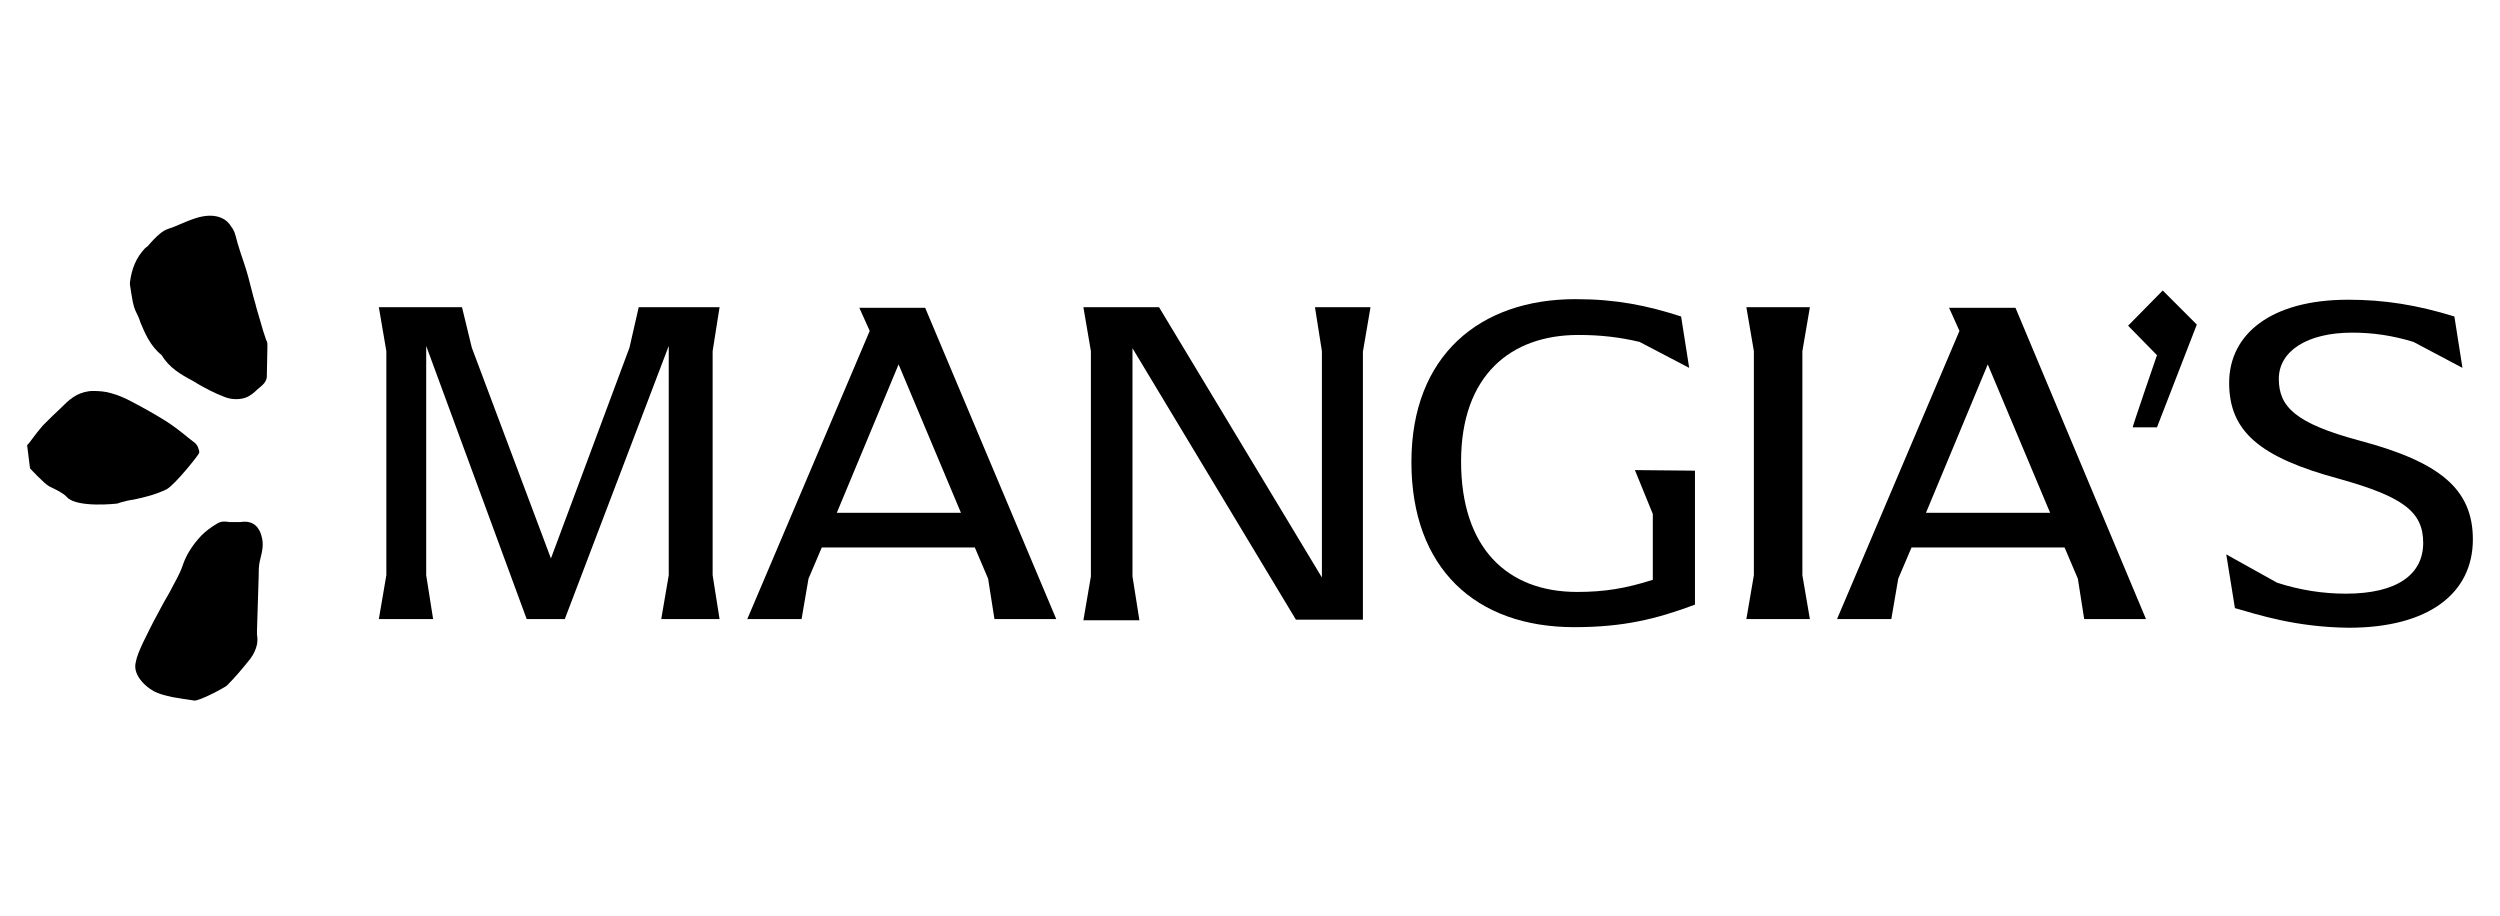 <?xml version="1.0" encoding="utf-8"?>
<!-- Generator: Adobe Illustrator 27.0.0, SVG Export Plug-In . SVG Version: 6.00 Build 0)  -->
<svg version="1.1" id="Livello_1" xmlns="http://www.w3.org/2000/svg" xmlns:xlink="http://www.w3.org/1999/xlink" x="0px" y="0px"
	 viewBox="0 0 432.9 158.7" style="enable-background:new 0 0 432.9 158.7;" xml:space="preserve">
<g>
	<g>
		<path d="M123.4,99.6l1.2,7.6h-10.1l1.3-7.6V59.9l-18,47.3h-6.6L73.8,59.9v39.7l1.2,7.6h-9.4l1.3-7.6V60.8l-1.3-7.6H80l1.7,7
			l13.7,36.5l13.6-36.5l1.6-7h14l-1.2,7.6L123.4,99.6L123.4,99.6z"/>
		<path d="M182.9,107.2h-10.7l-1.1-7l-2.3-5.4h-26.5l-2.3,5.4l-1.2,7h-9.4l21.2-49.9l-1.8-4h11.4L182.9,107.2L182.9,107.2z
			 M166.4,88.8l-10.8-25.7l-10.7,25.7H166.4L166.4,88.8z"/>
		<path d="M237.3,53.3l-1.3,7.6v46.4h-11.6l-28.3-47v39.5l1.2,7.6h-9.7l1.3-7.6V60.8l-1.3-7.6h13.1l28.2,46.8V60.8l-1.2-7.6H237.3
			L237.3,53.3z"/>
		<path d="M293.5,81.5v23.2c-6.7,2.5-12.4,3.9-20.9,3.9c-17.1,0-28.2-10.2-28.2-28.6s11.8-28.2,28.4-28.2c7.1,0,12.4,1.1,18.3,3
			l1.4,8.9l-8.6-4.5c-3.4-0.8-6.7-1.2-10.6-1.2c-11.7,0-20.3,7-20.3,21.9s7.9,22.6,20.1,22.6c4.7,0,8.4-0.6,13.1-2.1V89l-3.1-7.6
			L293.5,81.5L293.5,81.5z"/>
		<path d="M303.7,99.6V60.8l-1.3-7.6h11l-1.3,7.6v38.8l1.3,7.6h-11L303.7,99.6z"/>
		<path d="M371.6,107.2h-10.7l-1.1-7l-2.3-5.4H331l-2.3,5.4l-1.2,7h-9.4l21.2-49.9l-1.8-4H349L371.6,107.2L371.6,107.2z M355,88.8
			l-10.8-25.7l-10.7,25.7H355L355,88.8z"/>
		<path d="M373.5,61.5l-5-5.1l6-6.1l5.9,5.9L373.5,74h-4.2C369.2,74,373.5,61.5,373.5,61.5z"/>
		<path d="M387,105.3l-1.5-9.3l8.8,4.9c4,1.3,8,1.9,11.9,1.9c9,0,13.4-3.4,13.4-8.8S416.1,86,405,82.9c-13.7-3.7-19-8.2-19-16.6
			s7.2-14.4,20.6-14.4c6.3,0,11.9,0.9,18.4,2.9l1.4,8.9l-8.5-4.5c-3.6-1.1-7-1.6-10.6-1.6c-7.8,0-12.7,3.2-12.7,8s2.8,7.7,14,10.7
			c13.9,3.7,19.6,8.4,19.6,17.1c0,9.3-7.6,15.3-21.5,15.3C397.6,108.6,391.2,106.5,387,105.3L387,105.3z"/>
	</g>
	<g>
		<path d="M34.5,78.4c0-0.2,0-0.4-0.1-0.6c-0.1-0.4-0.3-0.9-0.9-1.3l-0.9-0.7c-1.2-1-2.5-2-3.9-2.9c-1.9-1.2-3.9-2.3-5.8-3.3
			c-1.3-0.7-2.5-1.2-3.6-1.5c-1-0.3-2-0.4-3.2-0.4c-1,0-2,0.3-2.8,0.7c-0.9,0.5-1.6,1.1-2.2,1.7l-0.4,0.4c-1.1,1-2.2,2.1-3.3,3.2
			c-0.7,0.8-1.3,1.6-1.9,2.4c-0.2,0.3-0.5,0.7-0.8,1l0.5,4c0,0,2.4,2.6,3.3,3.1l0.4,0.2c1,0.5,2.1,1,2.7,1.7
			c1.8,1.9,8.7,1.1,8.7,1.1l0.6-0.2c0.7-0.2,1.5-0.4,2.3-0.5c1.9-0.4,3.9-0.9,5.7-1.8C30.4,83.8,34.4,78.8,34.5,78.4L34.5,78.4z"/>
		<path d="M34.5,37.6c-1.1,0.3-2.1,0.7-3,1.1c-0.4,0.2-0.8,0.3-1.2,0.5c-0.2,0.1-0.3,0.1-0.5,0.2c-0.6,0.2-1.3,0.4-1.9,0.9
			c-0.9,0.7-1.6,1.5-2.3,2.3L25.1,43c-1.5,1.6-2.3,3.5-2.6,5.9l0,0.2l0,0.2c0.1,0.4,0.1,0.8,0.2,1.3c0.2,1.1,0.3,2.2,0.8,3.3
			c0.3,0.6,0.6,1.2,0.8,1.9c0.8,1.9,1.7,4.1,3.7,5.7c1.3,2.2,3.4,3.4,5.3,4.4l1,0.6c1.4,0.8,2.9,1.6,4.5,2.2
			c0.9,0.4,2.3,0.6,3.6,0.2c0.9-0.3,1.6-0.9,2.2-1.5c0.2-0.2,0.4-0.3,0.6-0.5c0.2-0.2,0.9-0.7,1-1.6c0-1.7,0.1-3.4,0.1-5.1l0-0.6
			c0-0.3-0.1-0.6-0.2-0.7l-0.5-1.5c-0.4-1.4-0.8-2.7-1.2-4.1c-0.2-0.9-0.5-1.7-0.7-2.6c-0.2-0.9-0.5-1.8-0.7-2.7
			c-0.4-1.5-0.9-2.9-1.4-4.4l-0.4-1.3c-0.1-0.2-0.1-0.5-0.2-0.7c-0.2-0.8-0.4-1.7-1-2.4C39.4,38.1,37.7,36.8,34.5,37.6L34.5,37.6z"
			/>
		<path d="M39.3,118.7c1.3-1.3,2.6-2.8,4.1-4.7c0.5-0.7,0.9-1.5,1.1-2.4c0.1-0.6,0.1-1.2,0-1.7c0-0.2,0-0.5,0-0.7
			c0.1-3.2,0.2-6.4,0.3-9.7l0-0.4c0-0.9,0.1-1.7,0.3-2.4c0.3-1.2,0.6-2.5,0.2-3.8c0-0.1-0.1-0.3-0.1-0.4c-0.6-1.7-1.8-2.4-3.6-2.1
			c-0.3,0-0.6,0-1,0c-0.2,0-0.4,0-0.6,0c-0.1,0-0.2,0-0.3,0c-0.5-0.1-1.3-0.2-2,0.2c-1.2,0.7-2.1,1.4-2.8,2.1
			c-1.7,1.8-2.7,3.5-3.3,5.3c-0.5,1.5-1.4,2.9-2.2,4.5c-0.4,0.7-0.8,1.4-1.2,2.1l-0.9,1.7c-0.9,1.6-1.7,3.3-2.5,4.9
			c-0.6,1.3-1.1,2.4-1.3,3.5c-0.6,2.4,2.2,4.7,3.8,5.3c0.8,0.3,1.6,0.5,2.5,0.7c1.2,0.2,2.4,0.4,3.8,0.6
			C34.3,121.5,38.7,119.2,39.3,118.7L39.3,118.7z"/>
	</g>
</g>
</svg>

